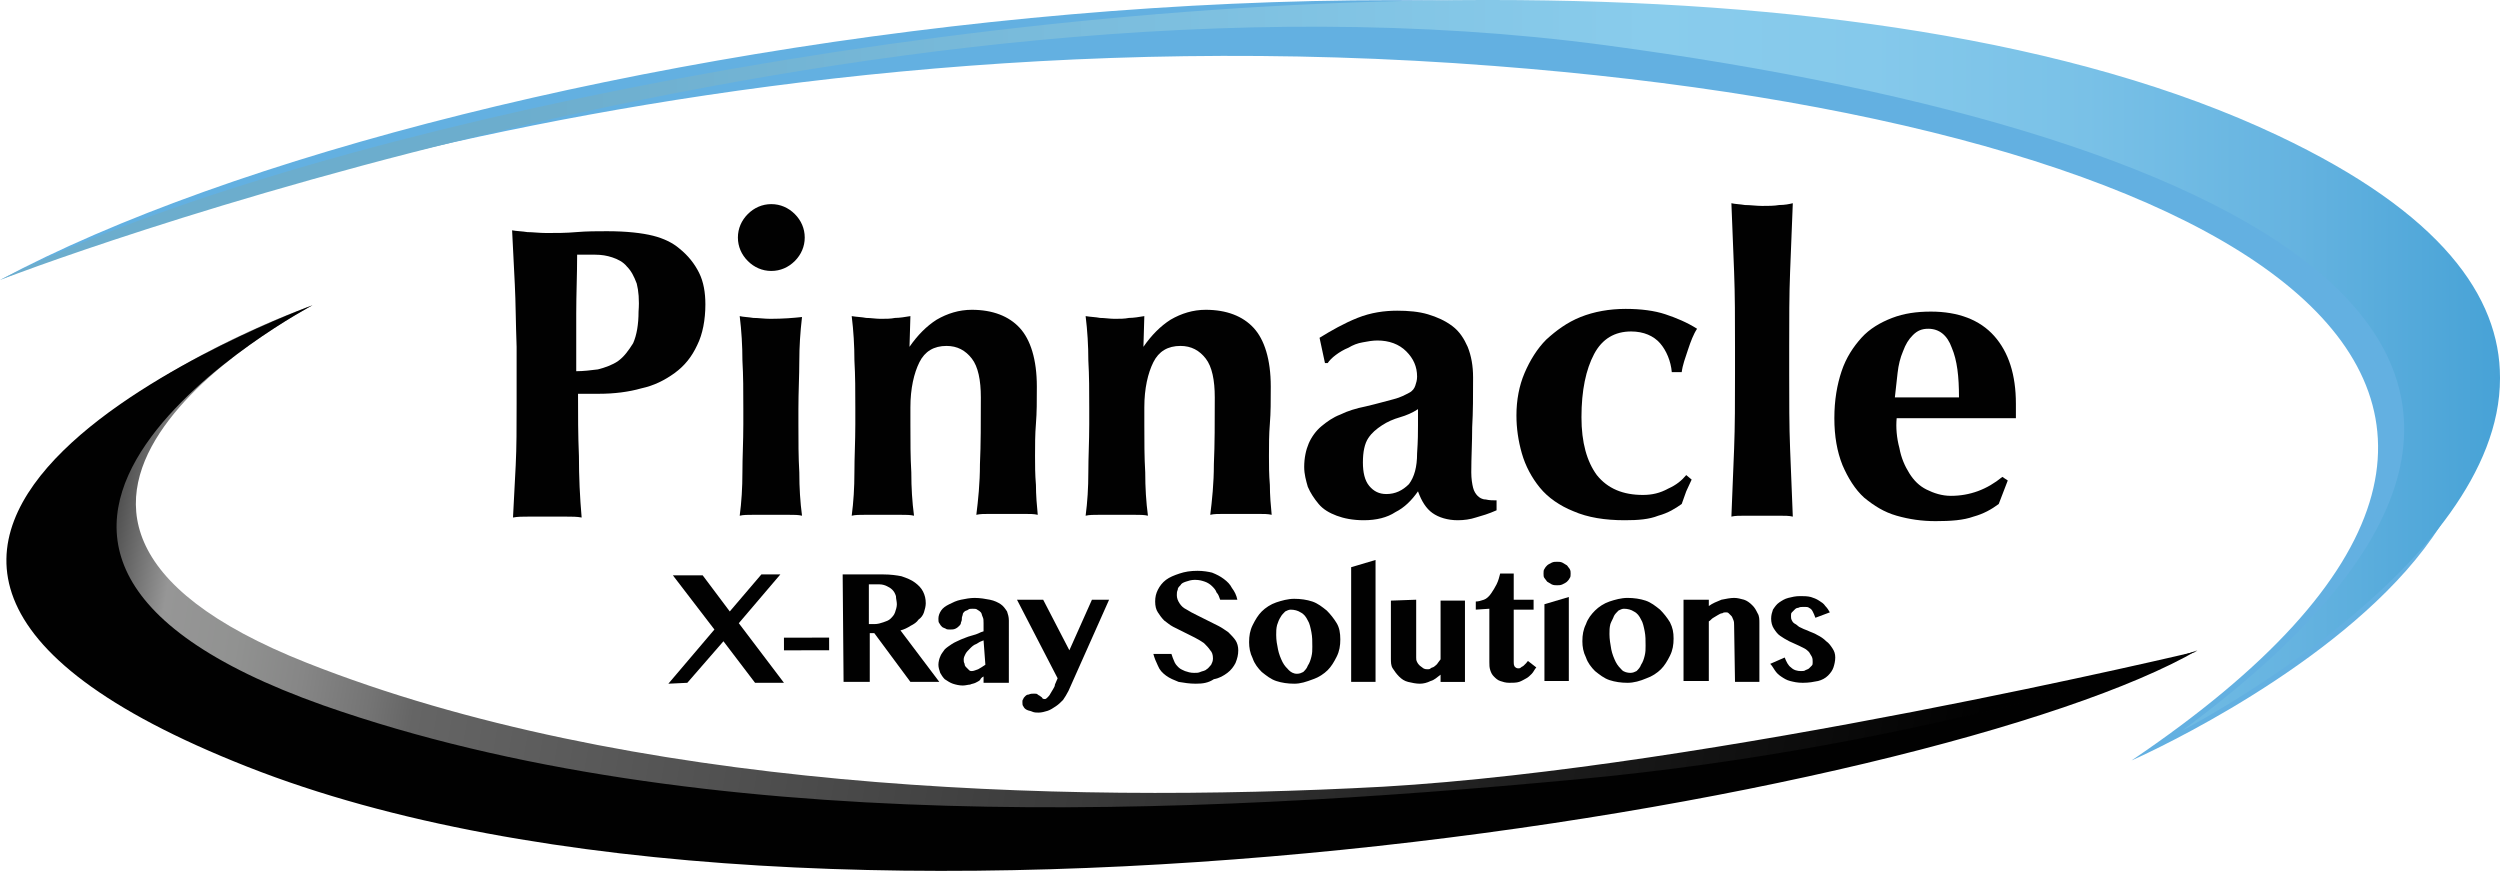 <?xml version="1.0" encoding="utf-8"?>
<!-- Generator: Adobe Illustrator 23.0.0, SVG Export Plug-In . SVG Version: 6.00 Build 0)  -->
<svg version="1.1" id="Layer_1" xmlns="http://www.w3.org/2000/svg" xmlns:xlink="http://www.w3.org/1999/xlink" x="0px" y="0px"
	 width="276.8px" height="96.4px" viewBox="0 0 276.8 96.4" style="enable-background:new 0 0 276.8 96.4;" xml:space="preserve">
<style type="text/css">
	.st0{fill:#010101;}
	.st1{clip-path:url(#SVGID_2_);fill:#010101;}
	.st2{clip-path:url(#SVGID_2_);fill:#63B0E1;}
	.st3{clip-path:url(#SVGID_4_);fill:url(#SVGID_5_);}
	.st4{clip-path:url(#SVGID_7_);fill:url(#SVGID_8_);}
	.st5{clip-path:url(#SVGID_10_);fill:#010101;}
</style>
<polygon class="st0" points="76.1,75.6 74,75.7 79.1,69.7 74.5,63.7 77.8,63.7 80.8,67.7 84.3,63.6 86.4,63.6 81.8,69 86.8,75.6 
	83.6,75.6 80.1,71 "/>
<rect x="86.8" y="70.6" transform="matrix(1 -2.107059e-03 2.107059e-03 1 -0.15 0.188)" class="st0" width="5" height="1.4"/>
<g>
	<defs>
		<rect id="SVGID_1_" y="0" width="276.8" height="96.4"/>
	</defs>
	<clipPath id="SVGID_2_">
		<use xlink:href="#SVGID_1_"  style="overflow:visible;"/>
	</clipPath>
	<path class="st1" d="M93.3,63.6l4.5,0c0.8,0,1.5,0.1,2,0.2c0.6,0.2,1.1,0.4,1.5,0.7c0.4,0.3,0.7,0.6,0.9,1c0.2,0.4,0.3,0.8,0.3,1.3
		c0,0.3-0.1,0.7-0.2,1c-0.1,0.3-0.3,0.6-0.6,0.8c-0.2,0.3-0.5,0.5-0.9,0.7c-0.3,0.2-0.7,0.4-1.1,0.5l4.3,5.7l-3.2,0l-4-5.4l-0.5,0
		l0,5.4l-2.9,0L93.3,63.6z M96.2,69.1l0.6,0c0.4,0,0.7-0.1,1-0.2c0.3-0.1,0.6-0.2,0.8-0.4c0.2-0.2,0.4-0.4,0.5-0.7
		c0.1-0.3,0.2-0.6,0.2-0.9c0-0.3-0.1-0.6-0.1-0.9c-0.1-0.3-0.2-0.5-0.4-0.7c-0.2-0.2-0.4-0.3-0.6-0.4c-0.2-0.1-0.5-0.2-0.8-0.2
		l-1.2,0L96.2,69.1z"/>
	<path class="st1" d="M111.7,75.6l-2.8,0l0-0.7c-0.2,0.1-0.3,0.2-0.4,0.4c-0.1,0.1-0.3,0.2-0.5,0.3c-0.2,0.1-0.4,0.1-0.6,0.2
		c-0.2,0-0.5,0.1-0.8,0.1c-0.4,0-0.8-0.1-1.1-0.2c-0.3-0.1-0.6-0.3-0.9-0.5c-0.2-0.2-0.4-0.5-0.5-0.7c-0.1-0.3-0.2-0.6-0.2-0.9
		c0-0.3,0.1-0.7,0.2-0.9c0.1-0.3,0.3-0.5,0.5-0.8c0.2-0.2,0.5-0.4,0.8-0.6c0.3-0.2,0.6-0.3,1-0.5c0.3-0.1,0.7-0.3,1.1-0.4
		c0.4-0.1,0.7-0.2,1.1-0.4l0.3-0.1l0-0.9c0-0.3,0-0.5-0.1-0.7c-0.1-0.2-0.1-0.4-0.2-0.5c-0.1-0.1-0.2-0.2-0.4-0.3
		c-0.1-0.1-0.3-0.1-0.5-0.1c-0.2,0-0.4,0-0.5,0.1c-0.1,0.1-0.3,0.1-0.4,0.2c-0.1,0.1-0.2,0.2-0.2,0.3c0,0.1-0.1,0.3-0.1,0.4
		c0,0.2,0,0.3-0.1,0.5c0,0.2-0.1,0.3-0.2,0.4c-0.1,0.1-0.2,0.2-0.4,0.3c-0.2,0.1-0.4,0.1-0.6,0.1c-0.2,0-0.4,0-0.5-0.1
		c-0.2-0.1-0.3-0.1-0.4-0.2c-0.1-0.1-0.2-0.2-0.3-0.4c-0.1-0.1-0.1-0.3-0.1-0.5c0-0.3,0.1-0.6,0.3-0.9c0.2-0.3,0.5-0.5,0.9-0.7
		c0.4-0.2,0.8-0.4,1.3-0.5c0.5-0.1,1-0.2,1.5-0.2c0.6,0,1.2,0.1,1.7,0.2c0.5,0.1,0.9,0.3,1.2,0.5c0.3,0.2,0.5,0.5,0.7,0.8
		c0.1,0.3,0.2,0.6,0.2,1L111.7,75.6z M108.9,70.9c-0.3,0.1-0.5,0.2-0.8,0.4c-0.3,0.1-0.5,0.3-0.7,0.5c-0.2,0.2-0.4,0.4-0.5,0.6
		c-0.1,0.2-0.2,0.4-0.2,0.6c0,0.2,0,0.3,0.1,0.5c0,0.2,0.1,0.3,0.2,0.4c0.1,0.1,0.2,0.2,0.3,0.3c0.1,0.1,0.2,0.1,0.3,0.1
		c0.2,0,0.4-0.1,0.7-0.2c0.2-0.1,0.5-0.3,0.8-0.5L108.9,70.9z"/>
	<path class="st1" d="M112.6,66.4l2.9,0l2.9,5.6l2.5-5.6l1.9,0l-4.5,10.1c-0.2,0.4-0.4,0.7-0.6,1c-0.3,0.3-0.5,0.5-0.8,0.7
		c-0.3,0.2-0.6,0.4-0.9,0.5c-0.3,0.1-0.7,0.2-1,0.2c-0.2,0-0.5,0-0.7-0.1c-0.2-0.1-0.4-0.1-0.6-0.2c-0.2-0.1-0.3-0.2-0.4-0.4
		c-0.1-0.1-0.1-0.3-0.1-0.5c0-0.1,0-0.2,0.1-0.3c0-0.1,0.1-0.2,0.2-0.3c0.1-0.1,0.2-0.2,0.4-0.2c0.2-0.1,0.4-0.1,0.6-0.1
		c0.2,0,0.3,0,0.4,0.1s0.2,0.1,0.3,0.2c0.1,0.1,0.2,0.1,0.2,0.2c0.1,0.1,0.2,0.1,0.3,0.1c0.1,0,0.2-0.1,0.3-0.2
		c0.1-0.1,0.2-0.2,0.3-0.4c0.1-0.2,0.2-0.3,0.3-0.5c0.1-0.2,0.2-0.3,0.2-0.5l0.3-0.7L112.6,66.4z"/>
	<path class="st1" d="M132.4,75.7c-0.7,0-1.3-0.1-1.9-0.2c-0.5-0.2-1-0.4-1.4-0.7c-0.4-0.3-0.7-0.6-0.9-1.1
		c-0.2-0.4-0.4-0.9-0.5-1.3l2,0c0.1,0.3,0.2,0.6,0.3,0.8c0.1,0.3,0.3,0.5,0.5,0.7c0.2,0.2,0.5,0.3,0.7,0.4c0.3,0.1,0.6,0.2,1,0.2
		c0.3,0,0.5,0,0.7-0.1c0.2-0.1,0.5-0.1,0.7-0.3c0.2-0.1,0.3-0.3,0.5-0.5c0.1-0.2,0.2-0.4,0.2-0.7c0-0.4-0.1-0.7-0.3-0.9
		c-0.2-0.3-0.4-0.5-0.7-0.8c-0.3-0.2-0.6-0.4-1-0.6c-0.4-0.2-0.8-0.4-1.2-0.6c-0.4-0.2-0.8-0.4-1.2-0.6c-0.4-0.2-0.7-0.5-1-0.7
		c-0.3-0.3-0.5-0.6-0.7-0.9c-0.2-0.3-0.3-0.7-0.3-1.2c0-0.5,0.1-0.9,0.3-1.3c0.2-0.4,0.5-0.8,0.9-1.1c0.4-0.3,0.9-0.5,1.5-0.7
		c0.6-0.2,1.2-0.3,2-0.3c0.6,0,1.2,0.1,1.6,0.2c0.5,0.2,0.9,0.4,1.3,0.7c0.4,0.3,0.7,0.6,0.9,1c0.3,0.4,0.5,0.8,0.6,1.3l-1.9,0
		c-0.1-0.3-0.2-0.6-0.4-0.8c-0.1-0.3-0.3-0.5-0.5-0.7c-0.2-0.2-0.5-0.4-0.8-0.5c-0.3-0.1-0.6-0.2-1.1-0.2c-0.4,0-0.7,0.1-1,0.2
		c-0.3,0.1-0.5,0.2-0.6,0.4c-0.2,0.2-0.3,0.3-0.3,0.5c-0.1,0.2-0.1,0.4-0.1,0.6c0,0.3,0.1,0.6,0.3,0.9c0.2,0.3,0.4,0.5,0.8,0.7
		c0.3,0.2,0.7,0.4,1.1,0.6c0.4,0.2,0.8,0.4,1.2,0.6c0.4,0.2,0.8,0.4,1.2,0.6c0.4,0.2,0.8,0.5,1.1,0.7c0.3,0.3,0.6,0.6,0.8,0.9
		c0.2,0.3,0.3,0.7,0.3,1.1c0,0.5-0.1,0.9-0.3,1.4c-0.2,0.4-0.5,0.8-0.9,1.1c-0.4,0.3-0.9,0.6-1.5,0.7
		C133.8,75.6,133.2,75.7,132.4,75.7"/>
	<path class="st1" d="M143.3,75.7c-0.7,0-1.4-0.1-2-0.3c-0.6-0.2-1.1-0.6-1.6-1c-0.4-0.4-0.8-0.9-1-1.5c-0.3-0.6-0.4-1.2-0.4-1.8
		c0-0.7,0.1-1.3,0.4-1.9s0.6-1.1,1-1.5s1-0.8,1.6-1c0.6-0.2,1.3-0.4,2-0.4s1.4,0.1,2,0.3c0.6,0.2,1.1,0.6,1.6,1
		c0.4,0.4,0.8,0.9,1.1,1.4c0.3,0.5,0.4,1.1,0.4,1.8c0,0.7-0.1,1.3-0.4,1.9c-0.3,0.6-0.6,1.1-1,1.5c-0.4,0.4-1,0.8-1.6,1
		C144.6,75.5,144,75.7,143.3,75.7 M143.6,74.6c0.3,0,0.5-0.1,0.7-0.2c0.2-0.2,0.4-0.4,0.5-0.7c0.2-0.3,0.3-0.6,0.4-1
		c0.1-0.4,0.1-0.7,0.1-1.1c0-0.6,0-1.1-0.1-1.6c-0.1-0.5-0.2-1-0.4-1.3c-0.2-0.4-0.4-0.7-0.8-0.9c-0.3-0.2-0.7-0.3-1.1-0.3
		c-0.2,0-0.4,0.1-0.6,0.2c-0.2,0.2-0.4,0.4-0.5,0.6c-0.2,0.3-0.3,0.6-0.4,0.9c-0.1,0.4-0.1,0.7-0.1,1.1c0,0.6,0.1,1.1,0.2,1.6
		c0.1,0.5,0.3,1,0.5,1.4c0.2,0.4,0.5,0.7,0.7,0.9C142.9,74.4,143.2,74.6,143.6,74.6"/>
	<polygon class="st1" points="152.3,75.5 149.6,75.5 149.6,62.8 152.3,62 	"/>
	<path class="st1" d="M156.8,66.4l0,6.4c0,0.2,0,0.3,0.1,0.5c0.1,0.2,0.2,0.3,0.3,0.4s0.3,0.2,0.4,0.3c0.2,0.1,0.3,0.1,0.5,0.1
		c0.1,0,0.2,0,0.3-0.1c0.1-0.1,0.3-0.1,0.4-0.2c0.1-0.1,0.3-0.2,0.4-0.4c0.1-0.1,0.2-0.3,0.3-0.4l0-6.5l2.7,0l0,9l-2.7,0l0-0.8
		c-0.4,0.3-0.7,0.6-1.1,0.7c-0.4,0.2-0.8,0.3-1.2,0.3c-0.4,0-0.9-0.1-1.3-0.2c-0.4-0.1-0.7-0.3-1-0.6c-0.3-0.3-0.5-0.6-0.7-0.9
		c-0.2-0.3-0.2-0.7-0.2-1.1l0-6.4L156.8,66.4z"/>
	<path class="st1" d="M163.4,67.5l0-0.9c0.3,0,0.6-0.1,0.9-0.2s0.6-0.4,0.8-0.7c0.2-0.3,0.4-0.6,0.6-1c0.2-0.4,0.3-0.8,0.4-1.2
		l1.5,0l0,2.9l2.2,0l0,1.1l-2.2,0l0,5.8c0,0.2,0,0.3,0.1,0.5c0.1,0.1,0.2,0.2,0.4,0.2c0.1,0,0.2,0,0.3-0.1s0.2-0.1,0.3-0.2
		c0.1-0.1,0.2-0.2,0.3-0.3c0.1-0.1,0.1-0.2,0.2-0.2l0.9,0.7c-0.2,0.2-0.3,0.5-0.5,0.7c-0.2,0.2-0.4,0.4-0.6,0.5
		c-0.2,0.1-0.5,0.3-0.8,0.4c-0.3,0.1-0.7,0.1-1.1,0.1c-0.4,0-0.7-0.1-1-0.2c-0.3-0.1-0.5-0.3-0.7-0.5c-0.2-0.2-0.3-0.4-0.4-0.7
		c-0.1-0.3-0.1-0.6-0.1-0.9l0-5.9L163.4,67.5z"/>
	<path class="st1" d="M170.9,63.5c0-0.2,0-0.4,0.1-0.5c0.1-0.2,0.2-0.3,0.3-0.4c0.1-0.1,0.3-0.2,0.5-0.3c0.2-0.1,0.4-0.1,0.6-0.1
		c0.2,0,0.4,0,0.6,0.1c0.2,0.1,0.3,0.2,0.5,0.3c0.1,0.1,0.2,0.3,0.3,0.4c0.1,0.2,0.1,0.3,0.1,0.5c0,0.2,0,0.4-0.1,0.5
		c-0.1,0.2-0.2,0.3-0.3,0.4c-0.1,0.1-0.3,0.2-0.5,0.3c-0.2,0.1-0.4,0.1-0.6,0.1c-0.2,0-0.4,0-0.6-0.1c-0.2-0.1-0.3-0.2-0.5-0.3
		c-0.1-0.1-0.2-0.3-0.3-0.4C170.9,63.9,170.9,63.7,170.9,63.5 M171,66.9l2.7-0.8l0,9.3l-2.7,0L171,66.9z"/>
	<path class="st1" d="M180.2,75.6c-0.7,0-1.4-0.1-2-0.3c-0.6-0.2-1.1-0.6-1.6-1c-0.4-0.4-0.8-0.9-1-1.5c-0.3-0.6-0.4-1.2-0.4-1.8
		c0-0.7,0.1-1.3,0.4-1.9c0.2-0.6,0.6-1.1,1-1.5c0.4-0.4,1-0.8,1.6-1c0.6-0.2,1.3-0.4,2-0.4c0.7,0,1.4,0.1,2,0.3
		c0.6,0.2,1.1,0.6,1.6,1c0.4,0.4,0.8,0.9,1.1,1.4c0.3,0.6,0.4,1.1,0.4,1.8c0,0.7-0.1,1.3-0.4,1.9c-0.3,0.6-0.6,1.1-1,1.5
		c-0.4,0.4-1,0.8-1.6,1C181.6,75.4,180.9,75.6,180.2,75.6 M180.5,74.5c0.3,0,0.5-0.1,0.7-0.2c0.2-0.2,0.4-0.4,0.5-0.7
		c0.2-0.3,0.3-0.6,0.4-1c0.1-0.4,0.1-0.7,0.1-1.1c0-0.6,0-1.1-0.1-1.6c-0.1-0.5-0.2-1-0.4-1.3c-0.2-0.4-0.4-0.7-0.8-0.9
		c-0.3-0.2-0.7-0.3-1.1-0.3c-0.2,0-0.4,0.1-0.6,0.2c-0.2,0.2-0.4,0.4-0.5,0.6c-0.1,0.3-0.3,0.6-0.4,0.9c-0.1,0.4-0.1,0.7-0.1,1.1
		c0,0.6,0.1,1.1,0.2,1.7c0.1,0.5,0.3,1,0.5,1.4c0.2,0.4,0.5,0.7,0.7,0.9C179.8,74.4,180.2,74.5,180.5,74.5"/>
	<path class="st1" d="M192,69.2c0-0.2,0-0.4-0.1-0.6c-0.1-0.2-0.1-0.3-0.2-0.4c-0.1-0.1-0.2-0.2-0.3-0.3c-0.1-0.1-0.2-0.1-0.3-0.1
		c-0.1,0-0.3,0-0.4,0.1c-0.2,0-0.3,0.1-0.5,0.2c-0.2,0.1-0.3,0.2-0.5,0.3c-0.2,0.1-0.3,0.3-0.5,0.4l0,6.6l-2.8,0l0-9l2.8,0l0,0.7
		c0.4-0.3,0.9-0.5,1.4-0.7c0.5-0.1,1-0.2,1.4-0.2c0.4,0,0.7,0.1,1.1,0.2c0.3,0.1,0.6,0.3,0.9,0.6s0.4,0.5,0.6,0.9
		c0.2,0.3,0.2,0.7,0.2,1.1l0,6.5l-2.7,0L192,69.2z"/>
	<path class="st1" d="M197.6,72.8c0.2,0.5,0.4,0.9,0.7,1.1c0.3,0.3,0.7,0.4,1.1,0.4c0.2,0,0.4,0,0.5-0.1c0.2-0.1,0.3-0.1,0.4-0.2
		c0.1-0.1,0.2-0.2,0.3-0.3c0.1-0.1,0.1-0.2,0.1-0.4c0-0.2,0-0.4-0.1-0.6c-0.1-0.2-0.2-0.3-0.3-0.5c-0.1-0.1-0.3-0.3-0.5-0.4
		s-0.4-0.2-0.6-0.3c-0.4-0.2-0.7-0.3-1.1-0.5s-0.7-0.4-1-0.6c-0.3-0.2-0.5-0.5-0.7-0.8c-0.2-0.3-0.3-0.7-0.3-1.1
		c0-0.4,0.1-0.7,0.2-1c0.2-0.3,0.4-0.6,0.7-0.8c0.3-0.2,0.6-0.4,1-0.5c0.4-0.1,0.8-0.2,1.3-0.2c0.4,0,0.8,0,1.2,0.1
		c0.3,0.1,0.6,0.2,0.9,0.4c0.3,0.2,0.5,0.3,0.7,0.6c0.2,0.2,0.4,0.5,0.5,0.7l-1.6,0.6c-0.1-0.3-0.2-0.5-0.3-0.7
		c-0.1-0.2-0.2-0.3-0.4-0.4c-0.1-0.1-0.3-0.1-0.4-0.1c-0.1,0-0.2,0-0.3,0c-0.2,0-0.3,0-0.5,0.1c-0.2,0-0.3,0.1-0.4,0.2
		c-0.1,0.1-0.2,0.2-0.3,0.3c-0.1,0.1-0.1,0.2-0.1,0.4c0,0.2,0,0.3,0.1,0.5c0.1,0.2,0.2,0.3,0.4,0.4c0.2,0.1,0.3,0.3,0.6,0.4
		c0.2,0.1,0.4,0.2,0.7,0.3c0.4,0.2,0.8,0.3,1.1,0.5c0.4,0.2,0.7,0.4,1,0.7c0.3,0.2,0.5,0.5,0.7,0.8c0.2,0.3,0.3,0.6,0.3,1
		c0,0.4-0.1,0.8-0.2,1.1c-0.1,0.3-0.3,0.6-0.6,0.9c-0.3,0.3-0.7,0.5-1.1,0.6c-0.5,0.1-1,0.2-1.7,0.2c-0.6,0-1-0.1-1.4-0.2
		c-0.4-0.1-0.7-0.3-1-0.5c-0.3-0.2-0.5-0.4-0.7-0.7c-0.2-0.3-0.3-0.5-0.5-0.7L197.6,72.8z"/>
	<path class="st2" d="M0,31C0,31,71,0,165.4,7.3c82.2,6.3,131.8,35.6,70.6,76.9c0,0,77.2-33.8,11.7-66.8C182.5-15.5,51.2,3.6,0,31"
		/>
	<path class="st1" d="M57,31.5c-0.1-2-0.2-4-0.3-6c0.5,0.1,1.1,0.1,1.7,0.2c0.6,0,1.3,0.1,2.1,0.1c1.1,0,2.2,0,3.3-0.1
		c1.2-0.1,2.3-0.1,3.4-0.1c2.2,0,3.9,0.2,5.1,0.5c1.2,0.3,2.2,0.8,2.9,1.4c1,0.8,1.7,1.7,2.2,2.7c0.5,1,0.7,2.2,0.7,3.5
		c0,1.7-0.3,3.3-0.9,4.5c-0.6,1.3-1.4,2.3-2.5,3.1c-1.1,0.8-2.3,1.4-3.7,1.7c-1.4,0.4-3,0.6-4.7,0.6h-2.3c0,2.3,0,4.6,0.1,6.9
		c0,2.3,0.1,4.5,0.3,6.8c-0.5-0.1-1.1-0.1-1.7-0.1h-2.1h-2.1c-0.6,0-1.2,0-1.7,0.1c0.1-1.9,0.2-3.8,0.3-5.8c0.1-2,0.1-4.2,0.1-6.8
		v-6.3C57.1,35.7,57.1,33.4,57,31.5 M70.5,31.4c-0.3-0.8-0.6-1.4-1.1-1.9c-0.4-0.5-1-0.8-1.6-1c-0.6-0.2-1.2-0.3-1.9-0.3h-1.1h-0.5
		c-0.2,0-0.3,0-0.4,0c0,2.2-0.1,4.4-0.1,6.5c0,2.1,0,4.3,0,6.4c0.8,0,1.6-0.1,2.4-0.2c0.8-0.2,1.6-0.5,2.2-0.9
		c0.7-0.5,1.2-1.2,1.7-2c0.4-0.9,0.6-2.1,0.6-3.5C70.8,33.2,70.7,32.2,70.5,31.4"/>
	<path class="st1" d="M82.8,23.7c0.7-0.7,1.6-1.1,2.6-1.1c1,0,1.9,0.4,2.6,1.1c0.7,0.7,1.1,1.6,1.1,2.6s-0.4,1.9-1.1,2.6
		c-0.7,0.7-1.6,1.1-2.6,1.1c-1,0-1.9-0.4-2.6-1.1c-0.7-0.7-1.1-1.6-1.1-2.6S82.1,24.4,82.8,23.7 M82.2,39.9c0-1.6-0.1-3.3-0.3-4.9
		c0.4,0.1,0.9,0.1,1.5,0.2c0.6,0,1.2,0.1,1.9,0.1c1.4,0,2.6-0.1,3.5-0.2c-0.2,1.7-0.3,3.3-0.3,4.9c0,1.6-0.1,3.4-0.1,5.3V47
		c0,1.9,0,3.6,0.1,5.3c0,1.7,0.1,3.3,0.3,4.8c-0.4-0.1-0.9-0.1-1.5-0.1h-2h-1.9c-0.6,0-1.1,0-1.5,0.1c0.2-1.5,0.3-3.1,0.3-4.8
		c0-1.7,0.1-3.4,0.1-5.3v-1.8C82.3,43.3,82.3,41.6,82.2,39.9"/>
	<path class="st1" d="M100.7,38.4c0.9-1.3,1.9-2.3,3-3c1.2-0.7,2.5-1.1,3.9-1.1c2.3,0,4.1,0.7,5.3,2c1.2,1.3,1.9,3.5,1.9,6.5
		c0,1.6,0,2.9-0.1,4.1c-0.1,1.2-0.1,2.4-0.1,3.6c0,1,0,2,0.1,3.2c0,1.1,0.1,2.3,0.2,3.3c-0.4-0.1-0.9-0.1-1.5-0.1h-1.9h-1.9
		c-0.6,0-1.1,0-1.5,0.1c0.2-1.6,0.4-3.5,0.4-5.6c0.1-2.2,0.1-4.6,0.1-7.4c0-1.9-0.3-3.4-1-4.3c-0.7-0.9-1.6-1.4-2.8-1.4
		c-1.4,0-2.4,0.6-3,1.8s-1,2.9-1,5V47c0,1.9,0,3.6,0.1,5.3c0,1.7,0.1,3.3,0.3,4.8c-0.4-0.1-0.9-0.1-1.5-0.1h-2h-1.9
		c-0.6,0-1.1,0-1.5,0.1c0.2-1.5,0.3-3.1,0.3-4.8c0-1.7,0.1-3.4,0.1-5.3v-1.8c0-1.9,0-3.6-0.1-5.3c0-1.6-0.1-3.3-0.3-4.9
		c0.6,0.1,1.1,0.1,1.6,0.2c0.5,0,1.1,0.1,1.6,0.1c0.6,0,1.1,0,1.6-0.1c0.5,0,1.1-0.1,1.7-0.2L100.7,38.4L100.7,38.4z"/>
	<path class="st1" d="M126.6,38.4c0.9-1.3,1.9-2.3,3-3c1.2-0.7,2.5-1.1,3.9-1.1c2.3,0,4.1,0.7,5.3,2c1.2,1.3,1.9,3.5,1.9,6.5
		c0,1.6,0,2.9-0.1,4.1c-0.1,1.2-0.1,2.4-0.1,3.6c0,1,0,2,0.1,3.2c0,1.1,0.1,2.3,0.2,3.3c-0.4-0.1-0.9-0.1-1.5-0.1h-1.9h-1.9
		c-0.6,0-1.1,0-1.5,0.1c0.2-1.6,0.4-3.5,0.4-5.6c0.1-2.2,0.1-4.6,0.1-7.4c0-1.9-0.3-3.4-1-4.3c-0.7-0.9-1.6-1.4-2.8-1.4
		c-1.4,0-2.4,0.6-3,1.8c-0.6,1.2-1,2.9-1,5V47c0,1.9,0,3.6,0.1,5.3c0,1.7,0.1,3.3,0.3,4.8c-0.4-0.1-0.9-0.1-1.5-0.1h-2h-1.9
		c-0.6,0-1.1,0-1.5,0.1c0.2-1.5,0.3-3.1,0.3-4.8c0-1.7,0.1-3.4,0.1-5.3v-1.8c0-1.9,0-3.6-0.1-5.3c0-1.6-0.1-3.3-0.3-4.9
		c0.6,0.1,1.1,0.1,1.6,0.2c0.5,0,1.1,0.1,1.6,0.1c0.6,0,1.1,0,1.6-0.1c0.5,0,1.1-0.1,1.7-0.2L126.6,38.4L126.6,38.4z"/>
	<path class="st1" d="M150.3,35.2c1.5-0.6,3-0.8,4.4-0.8c1.2,0,2.4,0.1,3.4,0.4c1,0.3,1.9,0.7,2.7,1.3c0.8,0.6,1.3,1.4,1.7,2.3
		c0.4,1,0.6,2.1,0.6,3.4c0,2,0,3.8-0.1,5.5c0,1.7-0.1,3.3-0.1,5c0,0.7,0.1,1.3,0.2,1.7c0.1,0.4,0.3,0.7,0.5,0.9
		c0.2,0.2,0.5,0.4,0.9,0.4c0.4,0.1,0.8,0.1,1.2,0.1v1.1c-0.9,0.4-1.6,0.6-2.3,0.8c-0.6,0.2-1.3,0.3-2,0.3c-1.1,0-2.1-0.3-2.8-0.8
		c-0.7-0.5-1.2-1.3-1.6-2.4c-0.7,1-1.5,1.8-2.5,2.3c-0.9,0.6-2.1,0.9-3.5,0.9c-1.2,0-2.2-0.2-3-0.5s-1.5-0.7-2-1.3
		c-0.5-0.6-0.9-1.2-1.2-1.9c-0.2-0.7-0.4-1.4-0.4-2.2c0-1,0.2-1.9,0.5-2.6c0.3-0.7,0.8-1.4,1.4-1.9c0.6-0.5,1.3-1,2.1-1.3
		c0.8-0.4,1.8-0.7,2.8-0.9c1.3-0.3,2.3-0.6,3.1-0.8c0.8-0.2,1.3-0.5,1.7-0.7c0.4-0.2,0.6-0.5,0.7-0.8c0.1-0.3,0.2-0.6,0.2-1
		c0-1.1-0.4-2-1.2-2.8c-0.8-0.8-1.9-1.2-3.2-1.2c-0.5,0-1.1,0.1-1.6,0.2c-0.6,0.1-1.1,0.3-1.6,0.6c-0.5,0.2-1,0.5-1.4,0.8
		c-0.4,0.3-0.7,0.6-0.9,0.9h-0.3l-0.6-2.8C147.4,36.6,148.8,35.8,150.3,35.2 M157,47.1c0-0.7,0-1.3,0-1.8c-0.6,0.4-1.3,0.7-2,0.9
		c-0.7,0.2-1.4,0.5-2,0.9c-0.6,0.4-1.1,0.8-1.5,1.4c-0.4,0.6-0.6,1.5-0.6,2.7c0,1.1,0.2,2,0.7,2.6c0.5,0.6,1.1,0.9,1.9,0.9
		c1,0,1.8-0.4,2.5-1.1c0.6-0.8,0.9-1.9,0.9-3.4C157,48.8,157,47.8,157,47.1"/>
	<path class="st1" d="M183.8,38c-0.7-0.8-1.8-1.3-3.2-1.3c-1.8,0-3.2,0.8-4.1,2.5c-0.9,1.7-1.4,4-1.4,7c0,2.8,0.6,4.9,1.7,6.4
		c1.2,1.5,2.9,2.2,5.1,2.2c1,0,1.9-0.2,2.8-0.7c0.9-0.4,1.5-0.9,2-1.5l0.6,0.5c-0.2,0.4-0.4,0.9-0.6,1.3c-0.2,0.5-0.3,0.9-0.5,1.4
		c-0.7,0.5-1.5,1-2.6,1.3c-1,0.4-2.2,0.5-3.7,0.5c-2.2,0-4.1-0.3-5.7-1c-1.5-0.6-2.8-1.5-3.7-2.6c-0.9-1.1-1.6-2.4-2-3.8
		c-0.4-1.4-0.6-2.8-0.6-4.2c0-1.7,0.3-3.3,0.9-4.7c0.6-1.4,1.4-2.7,2.4-3.7c1.1-1,2.3-1.9,3.8-2.5c1.5-0.6,3.2-0.9,5-0.9
		c1.7,0,3.2,0.2,4.4,0.6c1.2,0.4,2.4,0.9,3.5,1.6c-0.4,0.6-0.7,1.4-1,2.3c-0.3,0.9-0.6,1.7-0.7,2.5h-1.1C185,40,184.5,38.8,183.8,38
		"/>
	<path class="st1" d="M192,30.1c-0.1-2.5-0.2-5.1-0.3-7.6c0.4,0.1,0.9,0.1,1.5,0.2c0.6,0,1.3,0.1,1.9,0.1c0.7,0,1.3,0,1.9-0.1
		c0.6,0,1.1-0.1,1.5-0.2c-0.1,2.6-0.2,5.1-0.3,7.6c-0.1,2.5-0.1,5.3-0.1,8.3v3c0,3,0,5.8,0.1,8.3c0.1,2.5,0.2,5,0.3,7.5
		c-0.4-0.1-0.9-0.1-1.5-0.1h-1.9h-1.9c-0.6,0-1.1,0-1.5,0.1c0.1-2.5,0.2-5,0.3-7.5c0.1-2.5,0.1-5.3,0.1-8.3v-3
		C192.1,35.3,192.1,32.6,192,30.1"/>
	<path class="st1" d="M210.3,49.6c0.2,1.1,0.6,2,1.1,2.8c0.5,0.8,1.1,1.4,1.9,1.8c0.8,0.4,1.7,0.7,2.7,0.7c2.1,0,4-0.7,5.7-2.1
		l0.6,0.4l-1,2.6c-0.8,0.6-1.7,1.1-2.8,1.4c-1.1,0.4-2.5,0.5-4.2,0.5c-1.5,0-2.9-0.2-4.3-0.6c-1.4-0.4-2.5-1.1-3.6-2
		c-1-0.9-1.8-2.2-2.4-3.6c-0.6-1.5-0.9-3.2-0.9-5.2c0-2,0.3-3.7,0.8-5.2c0.5-1.5,1.3-2.7,2.2-3.7c0.9-1,2.1-1.7,3.4-2.2
		c1.3-0.5,2.7-0.7,4.3-0.7c3,0,5.4,0.9,7,2.7c1.6,1.8,2.4,4.3,2.4,7.5v1c0,0.3,0,0.5,0,0.6h-13.2C209.9,47.3,210,48.5,210.3,49.6
		 M216.1,38.5c-0.5-1.4-1.4-2.1-2.6-2.1c-0.7,0-1.2,0.2-1.7,0.7c-0.5,0.5-0.8,1-1.1,1.8c-0.3,0.7-0.5,1.5-0.6,2.4
		c-0.1,0.9-0.2,1.8-0.3,2.7h7.1C216.9,41.7,216.7,39.9,216.1,38.5"/>
</g>
<g>
	<defs>
		<path id="SVGID_3_" d="M164.1,0C100.8,0.1,30.6,15.5,0,31c0,0,95.4-37,177.7-26c74,9.9,119.2,35.1,63.9,75.9
			c0,0,35.2-18.2,35.2-39v-0.1c0-8.9-6.4-18.2-24.6-26.8C229.6,4.3,198.3,0,165.1,0H164.1z"/>
	</defs>
	<clipPath id="SVGID_4_">
		<use xlink:href="#SVGID_3_"  style="overflow:visible;"/>
	</clipPath>
	
		<linearGradient id="SVGID_5_" gradientUnits="userSpaceOnUse" x1="-9.094947e-13" y1="96.429" x2="1" y2="96.429" gradientTransform="matrix(276.818 0 0 -276.818 0 26730.799)">
		<stop  offset="0" style="stop-color:#6CADCD"/>
		<stop  offset="0.207" style="stop-color:#6CADCD"/>
		<stop  offset="0.659" style="stop-color:#89CCEC"/>
		<stop  offset="0.747" style="stop-color:#85C9EB"/>
		<stop  offset="0.832" style="stop-color:#79C1E7"/>
		<stop  offset="0.915" style="stop-color:#65B3E0"/>
		<stop  offset="0.996" style="stop-color:#47A2D6"/>
		<stop  offset="1" style="stop-color:#45A1D6"/>
	</linearGradient>
	<rect y="-5.9" class="st3" width="296.9" height="86.9"/>
</g>
<g>
	<defs>
		<path id="SVGID_6_" d="M26.6,79.3c54,23.8,167.6,9.9,216.7-7.2c0,0-54,12.9-90.1,15C116.5,89.1,69.4,87.4,34,73.4
			c-43-17,0.6-39.6,0.6-39.6S-27.4,55.5,26.6,79.3"/>
	</defs>
	<clipPath id="SVGID_7_">
		<use xlink:href="#SVGID_6_"  style="overflow:visible;"/>
	</clipPath>
	
		<linearGradient id="SVGID_8_" gradientUnits="userSpaceOnUse" x1="0" y1="96.43" x2="1" y2="96.43" gradientTransform="matrix(243.052 48.443 47.387 -250.931 -4572.31 24243.766)">
		<stop  offset="0" style="stop-color:#010101"/>
		<stop  offset="3.533450e-02" style="stop-color:#010101"/>
		<stop  offset="9.561970e-02" style="stop-color:#969696"/>
		<stop  offset="0.13" style="stop-color:#919291"/>
		<stop  offset="0.162" style="stop-color:#868686"/>
		<stop  offset="0.194" style="stop-color:#747474"/>
		<stop  offset="0.214" style="stop-color:#656565"/>
		<stop  offset="0.91" style="stop-color:#010101"/>
		<stop  offset="1" style="stop-color:#010101"/>
	</linearGradient>
	<polygon class="st4" points="-17.5,-18.2 255.9,36.3 233.5,155 -40,100.5 	"/>
</g>
<g>
	<defs>
		<rect id="SVGID_9_" y="0" width="276.8" height="96.4"/>
	</defs>
	<clipPath id="SVGID_10_">
		<use xlink:href="#SVGID_9_"  style="overflow:visible;"/>
	</clipPath>
	<path class="st5" d="M34.6,33.8c0,0-71.2,25.9-7.2,51.1c63.9,25.2,187.4,3.6,215.9-12.9c0,0-29,10.6-68.8,14.3
		c-42.8,4-96.9,6.5-138.7-8.2C-15,60.1,34.6,33.8,34.6,33.8"/>
</g>
</svg>
